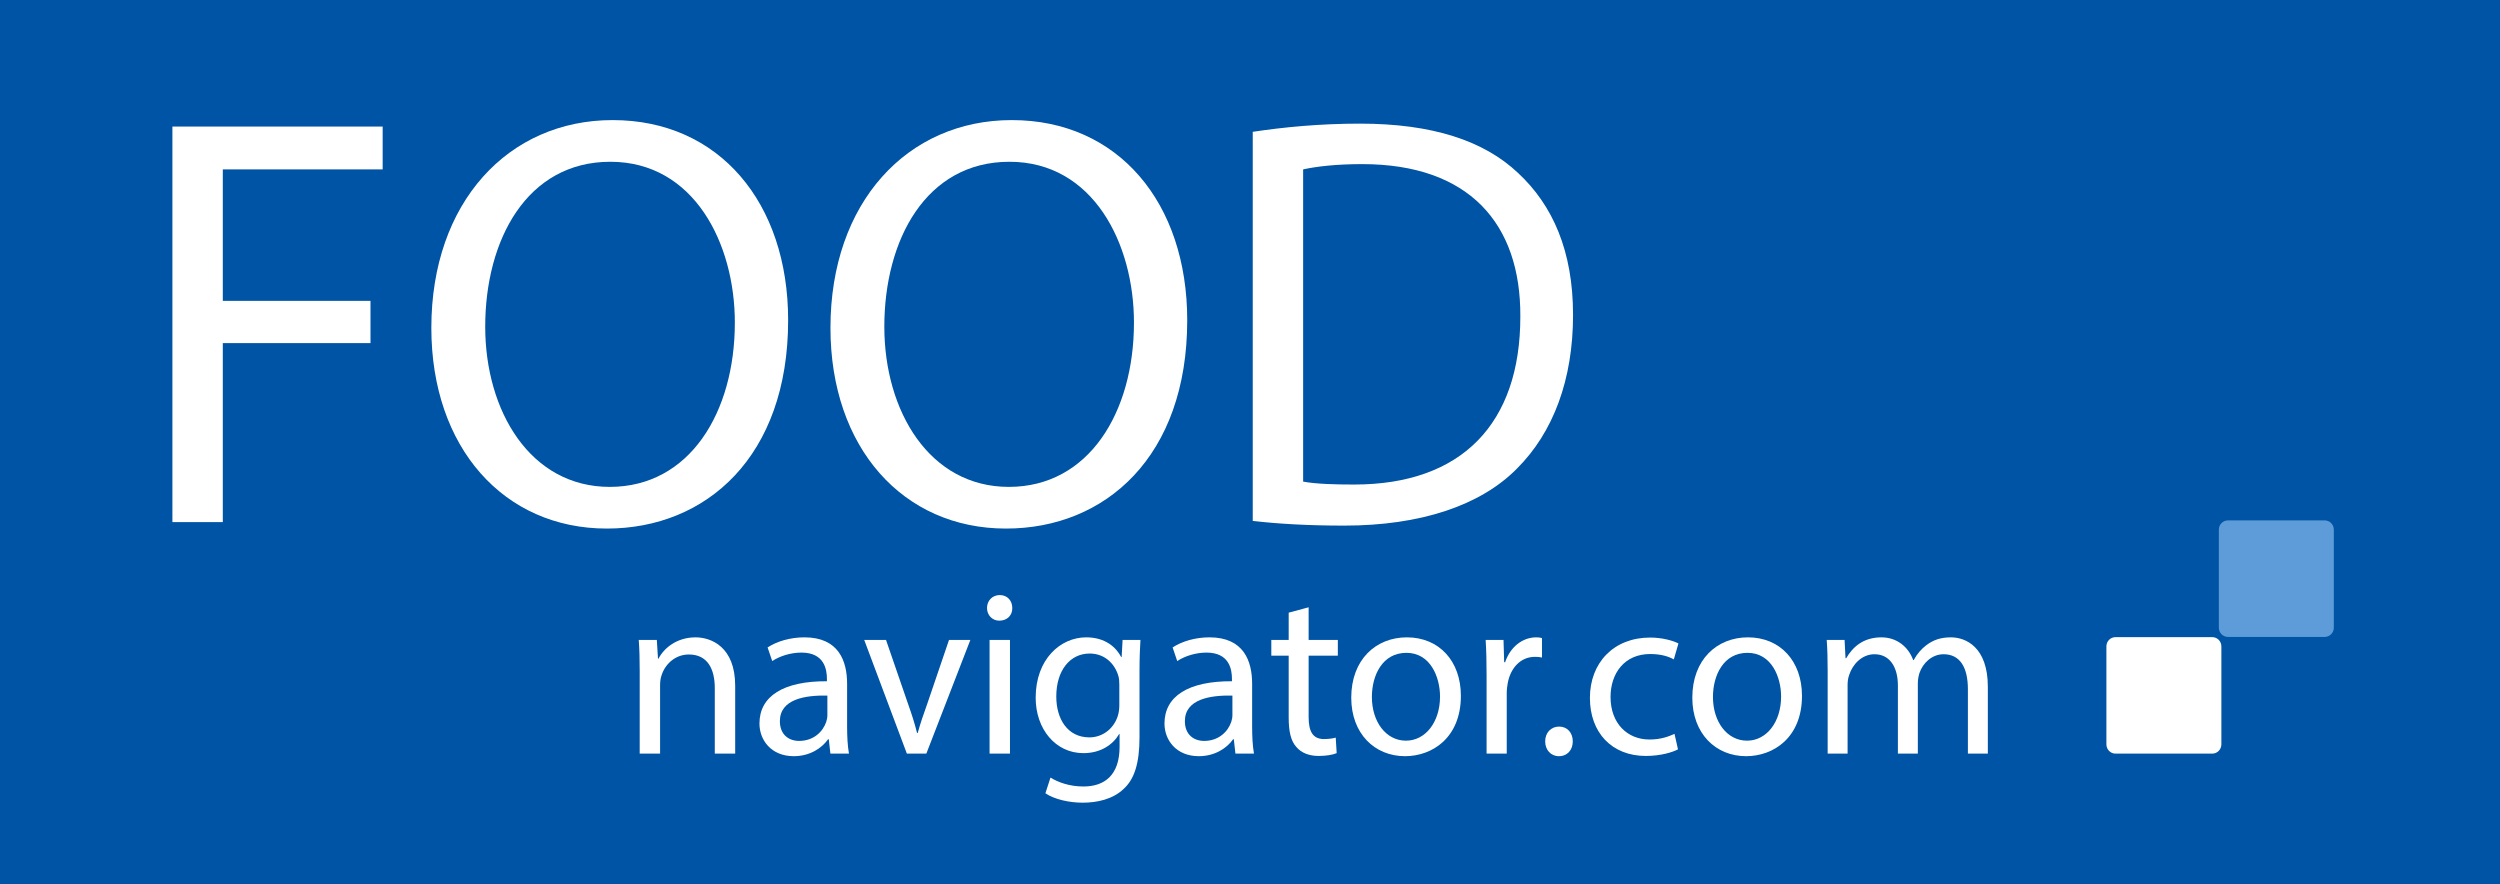 <svg width="82" height="29" viewBox="0 0 82 29" fill="none" xmlns="http://www.w3.org/2000/svg">
<rect width="82" height="29" fill="#0054A5"/>
<path d="M5.655 4.151H12.551V5.556H7.308V9.868H12.152V11.254H7.308V17.125H5.655V4.151Z" fill="white"/>
<path d="M15.915 10.715C15.915 13.487 17.397 15.97 20 15.97C22.621 15.97 24.103 13.525 24.103 10.58C24.103 8.001 22.773 5.306 20.019 5.306C17.283 5.306 15.915 7.866 15.915 10.715ZM25.851 10.503C25.851 14.969 23.172 17.337 19.904 17.337C16.523 17.337 14.148 14.68 14.148 10.754C14.148 6.635 16.675 3.939 20.094 3.939C23.59 3.939 25.851 6.653 25.851 10.503Z" fill="white"/>
<path d="M29.006 10.715C29.006 13.487 30.488 15.97 33.09 15.97C35.712 15.97 37.194 13.525 37.194 10.58C37.194 8.001 35.864 5.306 33.109 5.306C30.374 5.306 29.006 7.866 29.006 10.715ZM38.941 10.503C38.941 14.969 36.263 17.337 32.995 17.337C29.614 17.337 27.239 14.68 27.239 10.754C27.239 6.635 29.766 3.939 33.185 3.939C36.681 3.939 38.941 6.653 38.941 10.503Z" fill="white"/>
<path d="M42.743 15.797C43.161 15.874 43.769 15.893 44.415 15.893C47.948 15.893 49.867 13.891 49.867 10.388C49.886 7.327 48.176 5.383 44.681 5.383C43.826 5.383 43.18 5.46 42.743 5.556V15.797ZM41.09 4.324C42.097 4.171 43.294 4.055 44.605 4.055C46.979 4.055 48.67 4.613 49.791 5.672C50.93 6.731 51.596 8.232 51.596 10.33C51.596 12.448 50.95 14.18 49.753 15.373C48.556 16.586 46.581 17.24 44.092 17.24C42.914 17.24 41.926 17.183 41.09 17.086V4.324Z" fill="white"/>
<path d="M20.982 21.999C20.982 21.614 20.974 21.298 20.951 20.989H21.544L21.582 21.606H21.597C21.78 21.251 22.206 20.905 22.814 20.905C23.323 20.905 24.114 21.213 24.114 22.492V24.718H23.445V22.569C23.445 21.968 23.225 21.467 22.593 21.467C22.152 21.467 21.81 21.783 21.696 22.161C21.666 22.245 21.651 22.361 21.651 22.477V24.718H20.982V21.999Z" fill="white"/>
<path d="M27.138 22.815C26.408 22.8 25.58 22.931 25.58 23.655C25.58 24.094 25.869 24.302 26.211 24.302C26.69 24.302 26.994 23.994 27.1 23.678C27.123 23.609 27.138 23.532 27.138 23.463V22.815ZM27.237 24.718L27.184 24.248H27.161C26.956 24.541 26.561 24.803 26.036 24.803C25.291 24.803 24.91 24.271 24.91 23.732C24.91 22.831 25.701 22.337 27.123 22.345V22.268C27.123 21.96 27.04 21.405 26.287 21.405C25.945 21.405 25.587 21.513 25.329 21.683L25.177 21.236C25.481 21.035 25.922 20.905 26.386 20.905C27.511 20.905 27.785 21.683 27.785 22.43V23.825C27.785 24.148 27.8 24.464 27.846 24.718H27.237Z" fill="white"/>
<path d="M29.061 20.989L29.783 23.085C29.904 23.424 30.003 23.732 30.079 24.04H30.102C30.186 23.732 30.292 23.424 30.414 23.085L31.128 20.989H31.828L30.384 24.718H29.745L28.346 20.989H29.061Z" fill="white"/>
<path d="M32.458 24.718V20.989H33.127V24.718H32.458ZM33.203 19.942C33.21 20.172 33.043 20.358 32.777 20.358C32.541 20.358 32.374 20.172 32.374 19.942C32.374 19.703 32.549 19.518 32.792 19.518C33.043 19.518 33.203 19.703 33.203 19.942Z" fill="white"/>
<path d="M36.714 22.46C36.714 22.345 36.707 22.245 36.677 22.153C36.555 21.76 36.228 21.436 35.741 21.436C35.102 21.436 34.646 21.983 34.646 22.846C34.646 23.578 35.011 24.186 35.734 24.186C36.144 24.186 36.517 23.925 36.661 23.493C36.699 23.378 36.714 23.246 36.714 23.131V22.46ZM37.407 20.989C37.391 21.259 37.376 21.56 37.376 22.014V24.179C37.376 25.034 37.209 25.558 36.851 25.881C36.494 26.22 35.977 26.328 35.513 26.328C35.072 26.328 34.586 26.22 34.289 26.02L34.456 25.504C34.7 25.658 35.08 25.797 35.536 25.797C36.22 25.797 36.722 25.435 36.722 24.495V24.078H36.707C36.502 24.425 36.106 24.703 35.536 24.703C34.624 24.703 33.97 23.917 33.97 22.884C33.97 21.621 34.783 20.905 35.627 20.905C36.266 20.905 36.616 21.244 36.775 21.551H36.79L36.821 20.989H37.407Z" fill="white"/>
<path d="M40.423 22.815C39.693 22.8 38.864 22.931 38.864 23.655C38.864 24.094 39.154 24.302 39.496 24.302C39.975 24.302 40.279 23.994 40.385 23.678C40.408 23.609 40.423 23.532 40.423 23.463V22.815ZM40.522 24.718L40.469 24.248H40.446C40.241 24.541 39.845 24.803 39.321 24.803C38.576 24.803 38.195 24.271 38.195 23.732C38.195 22.831 38.986 22.337 40.408 22.345V22.268C40.408 21.96 40.325 21.405 39.572 21.405C39.23 21.405 38.872 21.513 38.613 21.683L38.462 21.236C38.766 21.035 39.206 20.905 39.671 20.905C40.796 20.905 41.07 21.683 41.07 22.43V23.825C41.07 24.148 41.085 24.464 41.13 24.718H40.522Z" fill="white"/>
<path d="M42.923 19.919V20.989H43.881V21.505H42.923V23.516C42.923 23.979 43.052 24.241 43.425 24.241C43.6 24.241 43.729 24.218 43.812 24.194L43.843 24.703C43.714 24.757 43.508 24.795 43.25 24.795C42.938 24.795 42.687 24.695 42.528 24.51C42.337 24.31 42.269 23.979 42.269 23.539V21.505H41.699V20.989H42.269V20.095L42.923 19.919Z" fill="white"/>
<path d="M44.998 22.861C44.998 23.678 45.462 24.294 46.115 24.294C46.754 24.294 47.233 23.685 47.233 22.846C47.233 22.214 46.921 21.413 46.131 21.413C45.34 21.413 44.998 22.153 44.998 22.861ZM47.917 22.823C47.917 24.202 46.974 24.803 46.085 24.803C45.089 24.803 44.321 24.063 44.321 22.884C44.321 21.637 45.127 20.905 46.146 20.905C47.203 20.905 47.917 21.683 47.917 22.823Z" fill="white"/>
<path d="M48.76 22.153C48.76 21.713 48.752 21.336 48.729 20.989H49.315L49.337 21.721H49.368C49.535 21.221 49.938 20.905 50.387 20.905C50.463 20.905 50.516 20.912 50.577 20.928V21.567C50.508 21.552 50.44 21.544 50.349 21.544C49.878 21.544 49.543 21.906 49.452 22.415C49.437 22.507 49.421 22.615 49.421 22.73V24.718H48.76V22.153Z" fill="white"/>
<path d="M50.682 24.317C50.682 24.032 50.873 23.832 51.139 23.832C51.405 23.832 51.587 24.032 51.587 24.317C51.587 24.595 51.412 24.803 51.131 24.803C50.865 24.803 50.682 24.595 50.682 24.317Z" fill="white"/>
<path d="M55.038 24.579C54.863 24.672 54.476 24.795 53.981 24.795C52.871 24.795 52.149 24.032 52.149 22.892C52.149 21.744 52.924 20.912 54.126 20.912C54.521 20.912 54.871 21.012 55.053 21.105L54.901 21.629C54.742 21.537 54.491 21.452 54.126 21.452C53.282 21.452 52.826 22.084 52.826 22.861C52.826 23.724 53.373 24.256 54.103 24.256C54.483 24.256 54.734 24.155 54.924 24.071L55.038 24.579Z" fill="white"/>
<path d="M56.185 22.861C56.185 23.678 56.649 24.294 57.303 24.294C57.941 24.294 58.42 23.685 58.42 22.846C58.42 22.214 58.109 21.413 57.318 21.413C56.527 21.413 56.185 22.153 56.185 22.861ZM59.105 22.823C59.105 24.202 58.162 24.803 57.272 24.803C56.276 24.803 55.508 24.063 55.508 22.884C55.508 21.637 56.314 20.905 57.333 20.905C58.39 20.905 59.105 21.683 59.105 22.823Z" fill="white"/>
<path d="M59.947 21.999C59.947 21.614 59.939 21.298 59.916 20.989H60.502L60.533 21.59H60.555C60.761 21.236 61.103 20.905 61.711 20.905C62.213 20.905 62.593 21.213 62.753 21.652H62.768C62.882 21.444 63.026 21.282 63.178 21.167C63.399 20.997 63.642 20.905 63.992 20.905C64.479 20.905 65.201 21.228 65.201 22.523V24.718H64.547V22.607C64.547 21.891 64.289 21.459 63.749 21.459C63.369 21.459 63.072 21.744 62.958 22.076C62.928 22.168 62.905 22.291 62.905 22.415V24.718H62.251V22.484C62.251 21.891 61.992 21.459 61.483 21.459C61.065 21.459 60.761 21.798 60.654 22.137C60.616 22.237 60.601 22.353 60.601 22.469V24.718H59.947V21.999Z" fill="white"/>
<path d="M72.861 24.416C72.861 24.583 72.726 24.719 72.562 24.719H69.389C69.224 24.719 69.09 24.583 69.09 24.416V21.2C69.09 21.033 69.224 20.898 69.389 20.898H72.562C72.726 20.898 72.861 21.033 72.861 21.2V24.416Z" fill="white"/>
<path d="M76.549 20.588C76.549 20.755 76.415 20.891 76.251 20.891H73.076C72.912 20.891 72.778 20.755 72.778 20.588V17.372C72.778 17.205 72.912 17.069 73.076 17.069H76.251C76.415 17.069 76.549 17.205 76.549 17.372V20.588Z" fill="#5D9CD9"/>
</svg>
